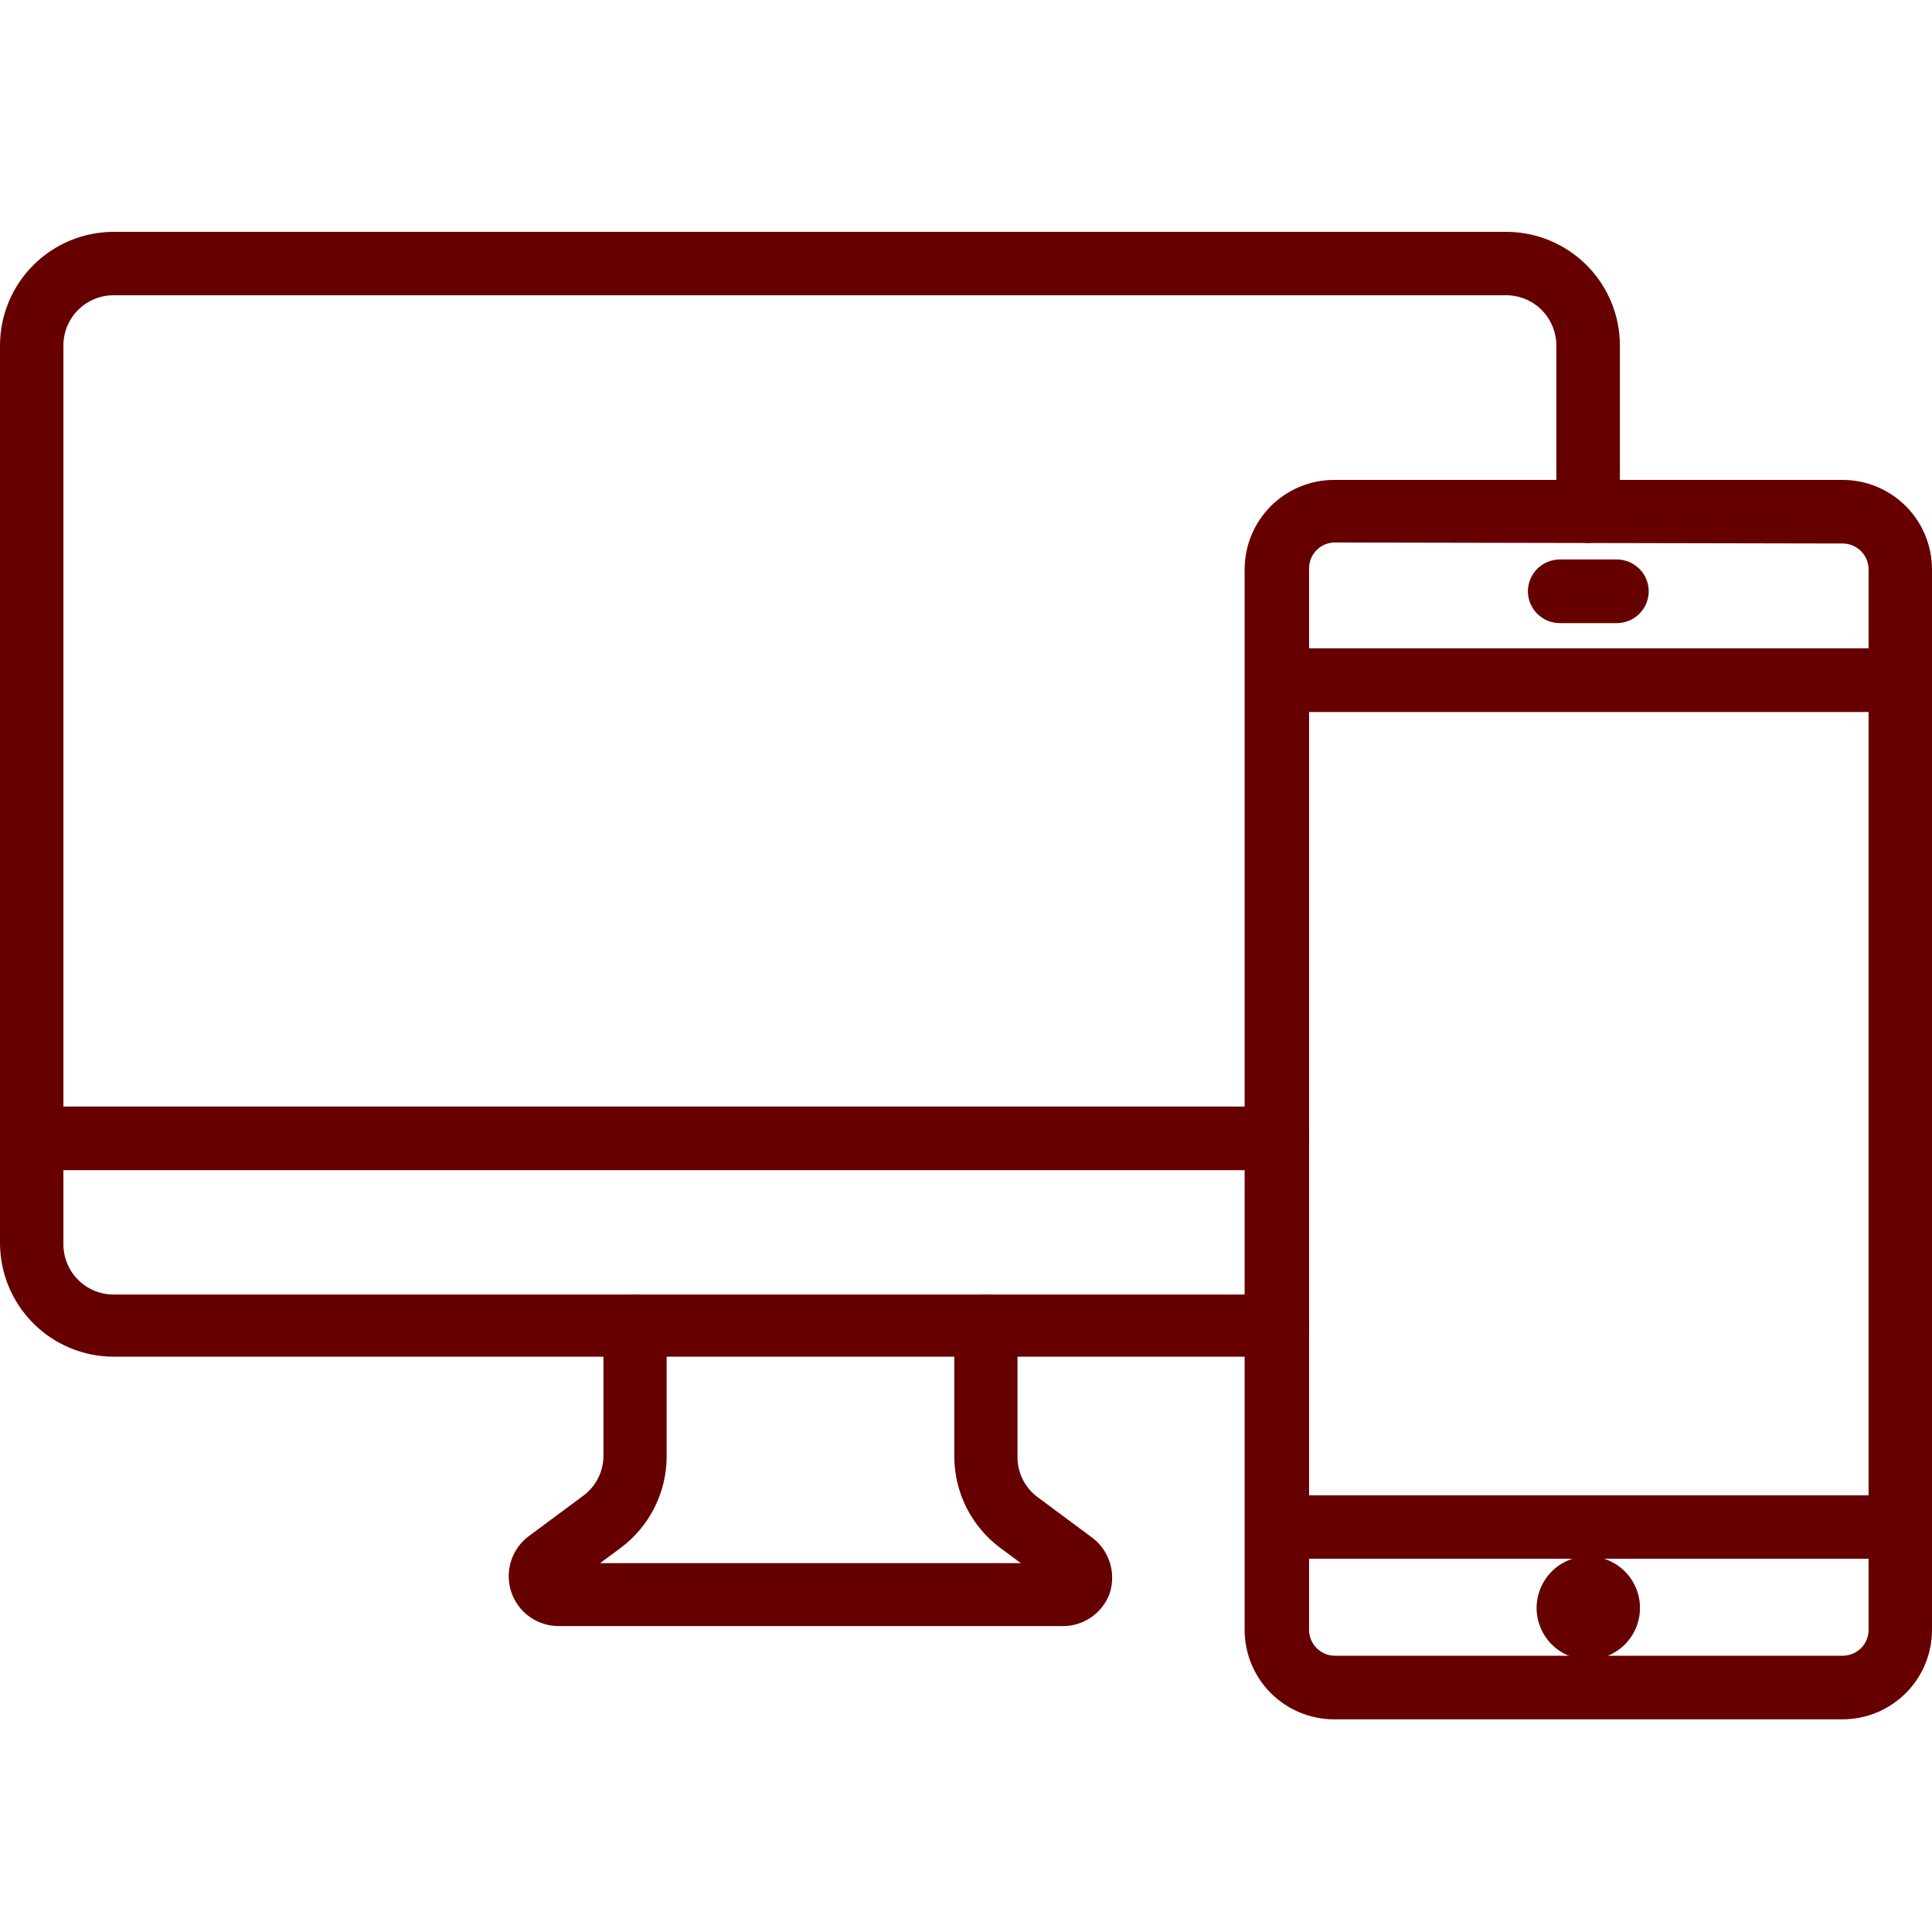 <svg width="50" height="50" viewBox="0 0 50 50" fill="none"
    xmlns="http://www.w3.org/2000/svg">
    <g clip-path="url(#clip0_273_329)">
        <path d="M33.037 35.111H2.944C2.163 35.111 1.415 34.801 0.862 34.248C0.31 33.696 0 32.947 0 32.166V8.939C0.001 8.159 0.312 7.411 0.864 6.86C1.416 6.309 2.164 6 2.944 6H38.984C39.763 6.001 40.51 6.312 41.061 6.862C41.612 7.413 41.922 8.16 41.923 8.939V13.229C41.922 13.447 41.834 13.656 41.679 13.81C41.525 13.964 41.315 14.05 41.097 14.05C40.88 14.049 40.672 13.962 40.519 13.808C40.365 13.655 40.278 13.447 40.277 13.229V8.939C40.277 8.595 40.14 8.265 39.897 8.021C39.653 7.778 39.323 7.641 38.979 7.641H2.939C2.595 7.641 2.265 7.778 2.021 8.021C1.778 8.265 1.641 8.595 1.641 8.939V32.177C1.638 32.35 1.669 32.522 1.733 32.683C1.797 32.844 1.892 32.991 2.014 33.114C2.135 33.238 2.28 33.336 2.44 33.402C2.6 33.469 2.771 33.503 2.944 33.502H33.037C33.253 33.498 33.462 33.578 33.62 33.727C33.777 33.875 33.87 34.079 33.879 34.296C33.877 34.404 33.854 34.512 33.811 34.612C33.768 34.712 33.706 34.803 33.627 34.878C33.549 34.954 33.456 35.014 33.355 35.054C33.254 35.093 33.145 35.113 33.037 35.111Z" fill="#660000"/>
        <path d="M27.443 42.083H14.464C14.191 42.084 13.925 42 13.704 41.841C13.482 41.682 13.317 41.457 13.231 41.198C13.145 40.939 13.143 40.659 13.226 40.399C13.309 40.139 13.472 39.912 13.692 39.75L15.081 38.72C15.245 38.603 15.379 38.448 15.472 38.269C15.565 38.09 15.615 37.892 15.617 37.691V34.296C15.625 34.086 15.713 33.887 15.863 33.74C16.012 33.592 16.212 33.507 16.422 33.502C16.636 33.5 16.843 33.582 16.998 33.73C17.153 33.879 17.245 34.081 17.253 34.296V37.701C17.251 38.159 17.143 38.609 16.937 39.018C16.732 39.426 16.434 39.782 16.068 40.056L15.531 40.453H26.419L25.882 40.056C25.516 39.782 25.218 39.426 25.012 39.018C24.807 38.609 24.699 38.159 24.697 37.701V34.296C24.705 34.085 24.794 33.886 24.944 33.738C25.095 33.59 25.296 33.506 25.507 33.502C25.725 33.502 25.934 33.588 26.089 33.742C26.244 33.896 26.331 34.104 26.333 34.322V37.728C26.335 37.93 26.385 38.128 26.478 38.307C26.571 38.486 26.705 38.64 26.869 38.758L28.258 39.788C28.477 39.95 28.639 40.178 28.722 40.437C28.804 40.697 28.803 40.976 28.719 41.236C28.625 41.494 28.45 41.716 28.22 41.869C27.991 42.021 27.718 42.096 27.443 42.083Z" fill="#660000"/>
        <path d="M33.037 30.284H0.821C0.602 30.283 0.394 30.195 0.24 30.041C0.086 29.886 -4.59845e-06 29.677 1.83828e-10 29.458C0.001 29.241 0.088 29.033 0.242 28.88C0.395 28.726 0.603 28.639 0.821 28.638H33.037C33.253 28.634 33.462 28.714 33.62 28.863C33.777 29.011 33.87 29.215 33.879 29.432C33.882 29.544 33.863 29.655 33.822 29.76C33.781 29.864 33.72 29.959 33.641 30.039C33.562 30.119 33.468 30.182 33.364 30.224C33.26 30.266 33.149 30.287 33.037 30.284Z" fill="#660000"/>
        <path d="M47.689 44.496H34.522C33.91 44.495 33.323 44.251 32.889 43.818C32.456 43.385 32.212 42.798 32.211 42.185V14.731C32.212 14.119 32.456 13.532 32.889 13.098C33.323 12.665 33.91 12.421 34.522 12.42H47.689C48.301 12.421 48.889 12.665 49.322 13.098C49.755 13.532 49.999 14.119 50 14.731V42.185C49.999 42.798 49.755 43.385 49.322 43.818C48.889 44.251 48.301 44.495 47.689 44.496ZM34.522 14.04C34.346 14.047 34.179 14.123 34.058 14.253C33.938 14.382 33.873 14.555 33.879 14.731V42.185C33.88 42.361 33.951 42.529 34.075 42.654C34.2 42.778 34.368 42.849 34.544 42.85H47.71C47.883 42.844 48.048 42.772 48.169 42.648C48.29 42.524 48.358 42.358 48.359 42.185V14.731C48.358 14.556 48.287 14.387 48.163 14.263C48.038 14.138 47.87 14.068 47.694 14.066L34.522 14.04Z" fill="#660000"/>
        <path d="M48.697 18.426H33.771C33.552 18.426 33.342 18.339 33.187 18.184C33.032 18.029 32.945 17.819 32.945 17.6C32.947 17.382 33.034 17.173 33.189 17.019C33.344 16.866 33.553 16.779 33.771 16.779H48.697C48.915 16.779 49.124 16.866 49.279 17.019C49.434 17.173 49.521 17.382 49.523 17.6C49.523 17.819 49.436 18.029 49.281 18.184C49.126 18.339 48.916 18.426 48.697 18.426Z" fill="#660000"/>
        <path d="M48.568 40.34H33.642C33.533 40.343 33.424 40.324 33.322 40.284C33.221 40.244 33.128 40.184 33.05 40.107C32.972 40.031 32.91 39.939 32.868 39.838C32.826 39.737 32.805 39.629 32.806 39.52C32.805 39.412 32.826 39.305 32.867 39.205C32.908 39.105 32.968 39.014 33.044 38.938C33.121 38.862 33.212 38.801 33.311 38.76C33.411 38.719 33.518 38.699 33.626 38.699H48.552C48.66 38.699 48.767 38.719 48.867 38.76C48.968 38.801 49.059 38.861 49.135 38.938C49.212 39.014 49.273 39.105 49.315 39.205C49.356 39.304 49.378 39.412 49.378 39.52C49.378 39.736 49.293 39.943 49.141 40.096C48.989 40.25 48.783 40.337 48.568 40.34Z" fill="#660000"/>
        <path d="M41.623 41.611C41.623 41.753 41.566 41.889 41.466 41.99C41.365 42.09 41.229 42.147 41.087 42.147C40.944 42.147 40.808 42.09 40.707 41.99C40.607 41.889 40.55 41.753 40.55 41.611C40.55 41.468 40.607 41.332 40.707 41.231C40.808 41.131 40.944 41.074 41.087 41.074C41.229 41.074 41.365 41.131 41.466 41.231C41.566 41.332 41.623 41.468 41.623 41.611Z" fill="#660000"/>
        <path d="M41.102 42.952C40.748 42.95 40.408 42.808 40.158 42.557C39.908 42.306 39.767 41.965 39.767 41.611C39.769 41.257 39.91 40.918 40.16 40.668C40.41 40.418 40.749 40.277 41.102 40.275C41.457 40.275 41.797 40.416 42.049 40.666C42.3 40.916 42.442 41.256 42.443 41.611C42.443 41.966 42.302 42.307 42.051 42.559C41.799 42.81 41.458 42.952 41.102 42.952ZM41.102 41.305C41.022 41.306 40.945 41.339 40.888 41.396C40.831 41.453 40.798 41.53 40.797 41.611C40.797 41.692 40.829 41.77 40.886 41.827C40.944 41.884 41.021 41.916 41.102 41.916C41.143 41.917 41.183 41.91 41.22 41.895C41.258 41.88 41.292 41.857 41.32 41.829C41.349 41.8 41.371 41.766 41.386 41.729C41.401 41.691 41.409 41.651 41.408 41.611C41.408 41.53 41.376 41.452 41.319 41.395C41.261 41.337 41.184 41.305 41.102 41.305Z" fill="#660000"/>
        <path d="M41.848 16.126H40.362C40.145 16.125 39.938 16.038 39.784 15.884C39.63 15.73 39.543 15.523 39.542 15.305C39.542 15.087 39.628 14.878 39.782 14.723C39.936 14.569 40.144 14.481 40.362 14.479H41.848C42.066 14.481 42.275 14.569 42.429 14.723C42.582 14.878 42.669 15.087 42.669 15.305C42.667 15.523 42.58 15.73 42.427 15.884C42.273 16.038 42.065 16.125 41.848 16.126Z" fill="#660000"/>
    </g>
    <defs>
        <clipPath id="clip0_273_329">
            <rect width="50" height="50" fill="#660000"/>
        </clipPath>
    </defs>
</svg>
